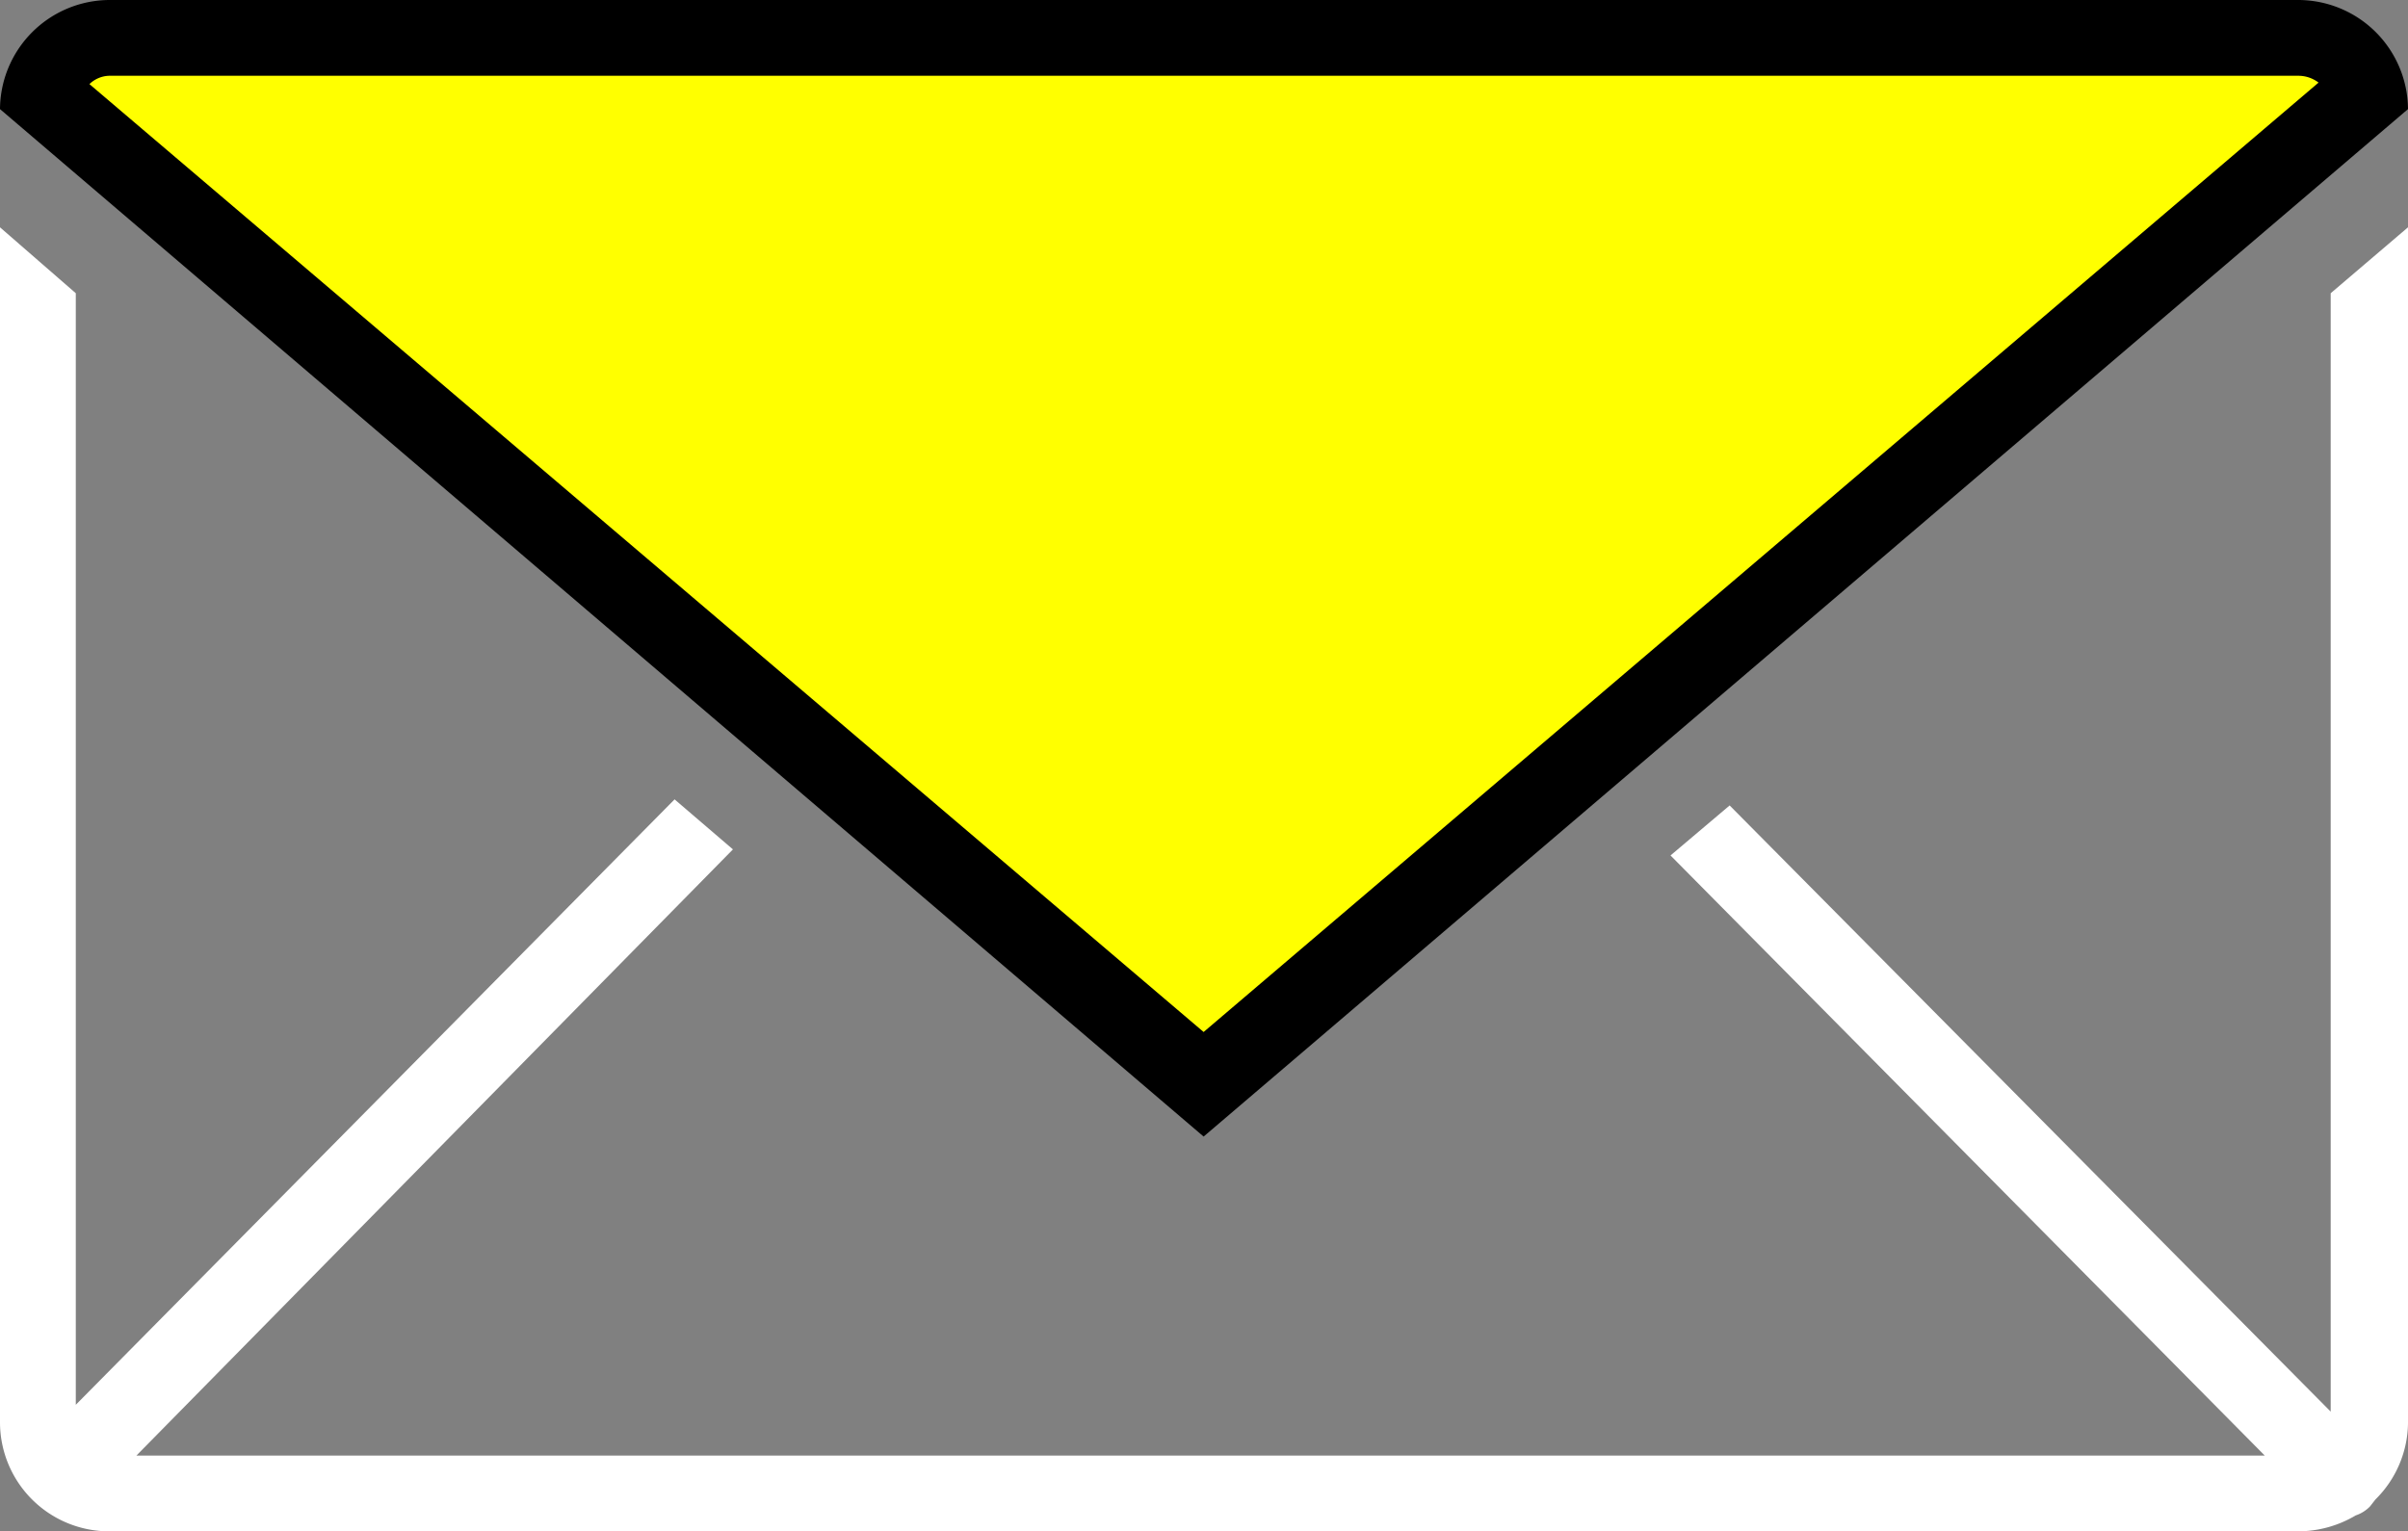 <svg xmlns="http://www.w3.org/2000/svg" viewBox="0 0 31.77 20.21"><rect x="0" y="0" width="31.77" height="20.21" fill="#808080" stroke="none"/><defs><style>.cls-1{fill:#fff;}.cls-2{fill:#ff0;}</style></defs><g id="レイヤー_2" data-name="レイヤー 2"><g id="レイヤー_1-2" data-name="レイヤー 1"><path d="M30.32,0H1.44A1.45,1.45,0,0,0,0,1.44L15.88,15,31.77,1.44A1.45,1.45,0,0,0,30.32,0"/><path class="cls-1" d="M30.75,3.87V18.63l-7.93-8-.78.66,7.84,7.92H1.8l7.87-8-.77-.66L1,18.54V3.87L0,3V18.77a1.44,1.44,0,0,0,1.44,1.44H30.32a1.49,1.49,0,0,0,.76-.21.47.47,0,0,0,.19-.12l.07-.09a1.44,1.44,0,0,0,.43-1V3Z"/><path class="cls-2" d="M30.32,1a.44.44,0,0,1,.27.09L15.88,13.62,1.18,1.11A.39.39,0,0,1,1.44,1Z"/></g></g></svg>